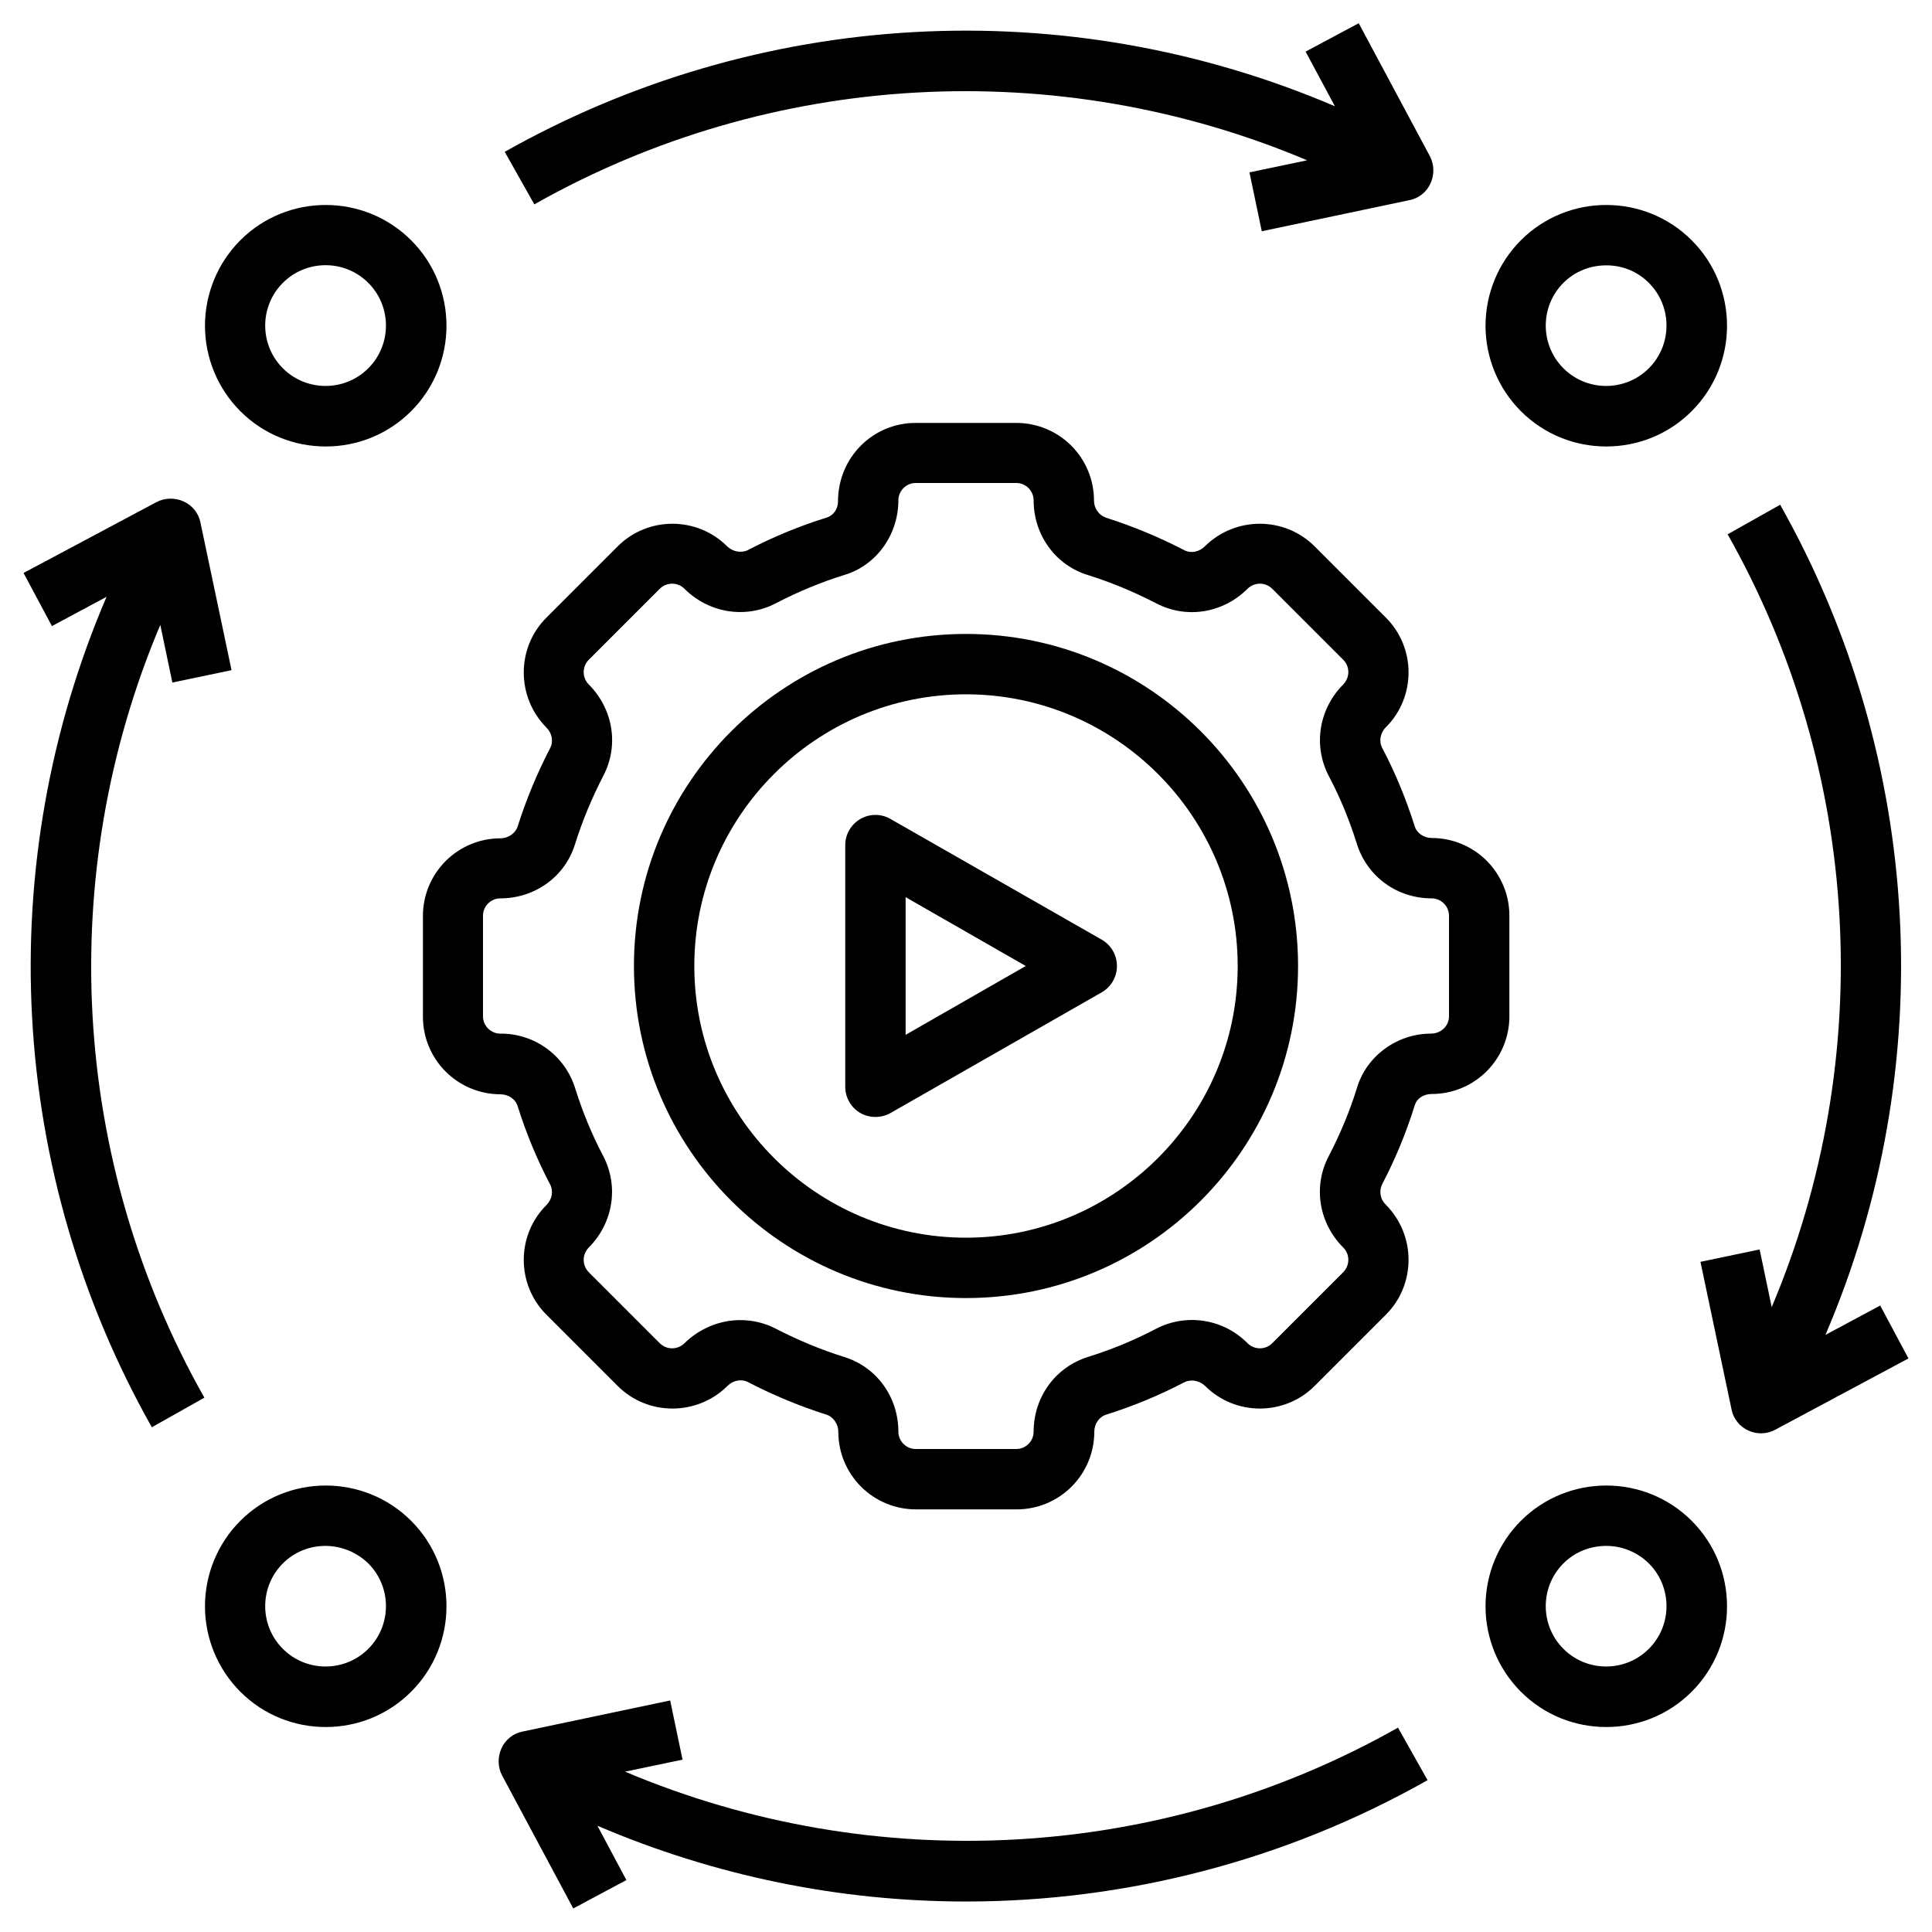 <svg xmlns="http://www.w3.org/2000/svg" width="512" height="512" viewBox="0 0 512 512" fill="none"><path d="M400 269.36V242.64C400 239.94 399.468 237.266 398.435 234.772C397.402 232.278 395.887 230.011 393.978 228.102C392.069 226.193 389.802 224.678 387.308 223.645C384.814 222.612 382.14 222.08 379.44 222.08C377.36 222.08 375.44 220.8 374.88 218.88C372.64 211.76 369.76 204.8 366.32 198.24C365.36 196.48 365.76 194.24 367.28 192.72C375.28 184.72 375.28 171.68 367.28 163.68L348.4 144.8C340.4 136.8 327.36 136.8 319.28 144.8C317.76 146.32 315.52 146.72 313.76 145.76C307.12 142.32 300.16 139.44 293.12 137.2C292.178 136.868 291.363 136.25 290.789 135.433C290.216 134.615 289.912 133.639 289.92 132.64C289.92 127.187 287.754 121.958 283.898 118.102C280.042 114.246 274.813 112.08 269.36 112.08H242.64C231.28 112.08 222.08 121.28 222.08 132.88C222.08 134.88 220.88 136.56 219.2 137.12C212 139.36 204.96 142.24 198.24 145.76C196.48 146.64 194.24 146.24 192.72 144.8C184.72 136.8 171.68 136.8 163.68 144.8L144.8 163.68C136.8 171.68 136.8 184.72 144.8 192.8C146.32 194.32 146.72 196.56 145.76 198.32C142.32 204.96 139.44 211.92 137.2 218.96C136.64 220.8 134.72 222.16 132.64 222.16C127.187 222.16 121.958 224.326 118.102 228.182C114.246 232.038 112.08 237.267 112.08 242.72V269.44C112.08 274.893 114.246 280.122 118.102 283.978C121.958 287.834 127.187 290 132.64 290C134.72 290 136.64 291.28 137.2 293.2C139.44 300.32 142.32 307.28 145.76 313.84C146.72 315.6 146.32 317.84 144.8 319.36C136.8 327.36 136.8 340.4 144.8 348.4L163.68 367.28C171.68 375.28 184.72 375.28 192.8 367.28C194.32 365.76 196.56 365.36 198.32 366.32C204.96 369.76 211.92 372.64 218.96 374.88C220.8 375.44 222.16 377.36 222.16 379.44C222.16 384.893 224.326 390.122 228.182 393.978C232.038 397.834 237.267 400 242.72 400H269.44C272.14 400 274.814 399.468 277.308 398.435C279.803 397.402 282.069 395.887 283.978 393.978C285.887 392.069 287.402 389.802 288.435 387.308C289.468 384.814 290 382.14 290 379.44C290 377.36 291.28 375.44 293.2 374.88C300.32 372.64 307.28 369.76 313.84 366.32C315.6 365.44 317.84 365.84 319.36 367.28C327.36 375.28 340.4 375.28 348.4 367.28L367.28 348.4C375.28 340.4 375.28 327.36 367.28 319.28C366.545 318.587 366.054 317.675 365.881 316.68C365.708 315.685 365.862 314.66 366.32 313.76C369.84 307.04 372.72 300 374.96 292.8C375.52 291.12 377.2 289.92 379.44 289.92C382.14 289.92 384.814 289.388 387.308 288.355C389.802 287.322 392.069 285.807 393.978 283.898C395.887 281.989 397.402 279.722 398.435 277.228C399.468 274.734 400 272.06 400 269.36ZM384 269.36C384 271.84 381.92 273.92 379.2 273.92C370.32 273.92 362.24 279.76 359.68 288.08C357.76 294.32 355.2 300.48 352.16 306.32C347.92 314.32 349.44 324.08 356 330.64C357.76 332.4 357.76 335.28 356 337.12L337.12 356C336.253 356.845 335.091 357.319 333.88 357.319C332.669 357.319 331.507 356.845 330.64 356C327.534 352.837 323.493 350.756 319.114 350.064C314.735 349.373 310.25 350.108 306.32 352.16C300.56 355.2 294.48 357.68 288.32 359.6C279.68 362.32 273.92 370.24 273.92 379.44C273.92 381.92 271.84 384 269.36 384H242.64C240.16 384 238.08 381.92 238.08 379.44C238.08 370.24 232.32 362.24 223.68 359.6C217.52 357.68 211.44 355.12 205.68 352.16C202.64 350.56 199.36 349.84 196.16 349.84C190.8 349.84 185.44 352 181.36 356C180.493 356.845 179.331 357.319 178.12 357.319C176.909 357.319 175.747 356.845 174.88 356L156 337.12C155.155 336.253 154.682 335.091 154.682 333.88C154.682 332.669 155.155 331.507 156 330.64C162.48 324.16 164.08 314.4 159.84 306.32C156.8 300.56 154.32 294.48 152.4 288.32C151.075 284.109 148.431 280.436 144.859 277.843C141.286 275.25 136.974 273.874 132.56 273.92C130.08 273.92 128 271.84 128 269.36V242.64C128 240.16 130.08 238.08 132.56 238.08C141.76 238.08 149.76 232.32 152.4 223.68C154.32 217.52 156.88 211.44 159.84 205.68C164.08 197.68 162.56 187.92 156 181.36C155.155 180.493 154.682 179.331 154.682 178.12C154.682 176.909 155.155 175.747 156 174.88L174.88 156C175.747 155.155 176.909 154.681 178.12 154.681C179.331 154.681 180.493 155.155 181.36 156C187.84 162.48 197.6 164.08 205.68 159.84C211.52 156.8 217.68 154.24 223.92 152.32C232.24 149.76 238.08 141.76 238.08 132.56C238.08 130.08 240.16 128 242.64 128H269.36C271.84 128 273.92 130.08 273.92 132.56C273.92 141.76 279.68 149.76 288.32 152.4C294.48 154.32 300.56 156.88 306.32 159.84C314.32 164.08 324.08 162.56 330.64 156C331.507 155.155 332.669 154.681 333.88 154.681C335.091 154.681 336.253 155.155 337.12 156L356 174.88C357.76 176.64 357.76 179.52 356 181.36C349.52 187.84 347.92 197.6 352.16 205.68C355.2 211.44 357.68 217.52 359.6 223.68C362.32 232.32 370.24 238.08 379.44 238.08C381.92 238.08 384 240.16 384 242.64V269.36Z" fill="currentcolor"></path><path d="M256 168C207.44 168 168 207.44 168 256C168 304.56 207.44 344 256 344C304.56 344 344 304.56 344 256C344 207.44 304.56 168 256 168ZM256 328C216.32 328 184 295.68 184 256C184 216.32 216.32 184 256 184C295.68 184 328 216.32 328 256C328 295.68 295.68 328 256 328Z" fill="currentcolor"></path><path d="M292 249.04L236 217.04C233.52 215.6 230.48 215.6 228 217.04C225.52 218.48 224 221.12 224 224V288C224 290.88 225.52 293.52 228 294.96C229.28 295.68 230.64 296 232 296C233.36 296 234.72 295.68 236 294.96L292 262.96C294.48 261.52 296 258.88 296 256C296 253.12 294.48 250.48 292 249.04ZM240 274.16V237.76L271.84 256L240 274.24V274.16ZM403.04 63.68C397.047 69.691 393.681 77.832 393.681 86.32C393.681 94.808 397.047 102.95 403.04 108.96C409.28 115.2 417.44 118.32 425.68 118.32C433.92 118.32 442.08 115.2 448.32 108.96C460.8 96.48 460.8 76.16 448.32 63.68C435.84 51.2 415.52 51.2 403.04 63.68ZM436.96 74.96C443.2 81.2 443.2 91.36 436.96 97.6C430.72 103.84 420.56 103.84 414.32 97.6C408.08 91.36 408.08 81.2 414.32 74.96C417.44 71.84 421.52 70.32 425.68 70.32C429.84 70.32 433.84 71.84 436.96 74.96ZM403.04 403.04C397.047 409.051 393.681 417.192 393.681 425.68C393.681 434.168 397.047 442.31 403.04 448.32C409.28 454.56 417.44 457.68 425.68 457.68C433.92 457.68 442.08 454.56 448.32 448.32C460.8 435.84 460.8 415.52 448.32 403.04C435.84 390.56 415.52 390.56 403.04 403.04ZM436.96 436.96C430.72 443.2 420.56 443.2 414.32 436.96C408.08 430.72 408.08 420.56 414.32 414.32C417.44 411.2 421.52 409.68 425.68 409.68C429.84 409.68 433.84 411.28 436.96 414.32C443.2 420.56 443.2 430.72 436.96 436.96ZM63.68 403.04C57.687 409.051 54.321 417.192 54.321 425.68C54.321 434.168 57.687 442.31 63.68 448.32C69.92 454.56 78.08 457.68 86.32 457.68C94.56 457.68 102.72 454.56 108.96 448.32C121.44 435.84 121.44 415.52 108.96 403.04C96.48 390.56 76.16 390.56 63.68 403.04ZM97.6 436.96C91.36 443.2 81.2 443.2 74.96 436.96C68.72 430.72 68.72 420.56 74.96 414.32C78.08 411.2 82.16 409.68 86.24 409.68C90.32 409.68 94.48 411.28 97.6 414.32C103.84 420.56 103.84 430.72 97.6 436.96ZM63.68 63.68C57.687 69.691 54.321 77.832 54.321 86.32C54.321 94.808 57.687 102.95 63.68 108.96C69.92 115.2 78.08 118.32 86.32 118.32C94.56 118.32 102.72 115.2 108.96 108.96C121.44 96.48 121.44 76.16 108.96 63.68C96.48 51.2 76.16 51.2 63.68 63.68ZM97.6 97.6C91.36 103.84 81.2 103.84 74.96 97.6C68.72 91.36 68.72 81.2 74.96 74.96C81.2 68.72 91.36 68.72 97.6 74.96C103.84 81.2 103.84 91.36 97.6 97.6ZM42.48 165.6L45.68 180.88L61.36 177.6L53.12 138.48C52.64 136 50.96 133.92 48.64 132.88C46.32 131.84 43.68 131.92 41.52 133.04L6.24 151.84L13.76 165.92L28.24 158.16C13.177 193.295 6.423 231.432 8.504 269.603C10.585 307.775 21.446 344.951 40.24 378.24L54.16 370.4C18.64 307.6 14.56 231.68 42.48 165.6ZM165.6 469.52L180.88 466.32L177.6 450.64L138.48 458.88C136 459.36 133.92 461.04 132.88 463.36C131.84 465.68 131.92 468.32 133.04 470.48L151.92 505.76L166 498.24L158.32 483.84C189.52 497.2 222.72 503.92 256 503.92C298.32 503.92 340.56 493.12 378.32 471.76L370.48 457.84C307.68 493.36 231.76 497.44 165.68 469.52H165.6ZM334.4 61.28L373.52 53.04C376 52.56 378.08 50.88 379.12 48.56C380.16 46.24 380.08 43.6 378.96 41.44L360.08 6.16L346 13.68L353.76 28.16C318.628 13.129 280.504 6.4 242.349 8.495C204.194 10.59 167.035 21.453 133.76 40.24L141.6 54.16C204.4 18.64 280.32 14.56 346.4 42.48L331.12 45.68L334.4 61.36V61.28ZM498.24 346L483.76 353.76C514.16 282.88 509.84 201.28 471.76 133.76L457.84 141.6C493.36 204.4 497.44 280.32 469.52 346.4L466.32 331.12L450.64 334.4L458.88 373.52C459.36 376 461.04 378.08 463.36 379.12C464.484 379.636 465.712 379.883 466.948 379.841C468.184 379.799 469.393 379.47 470.48 378.88L505.76 360L498.24 345.92V346Z" fill="currentcolor"></path></svg>